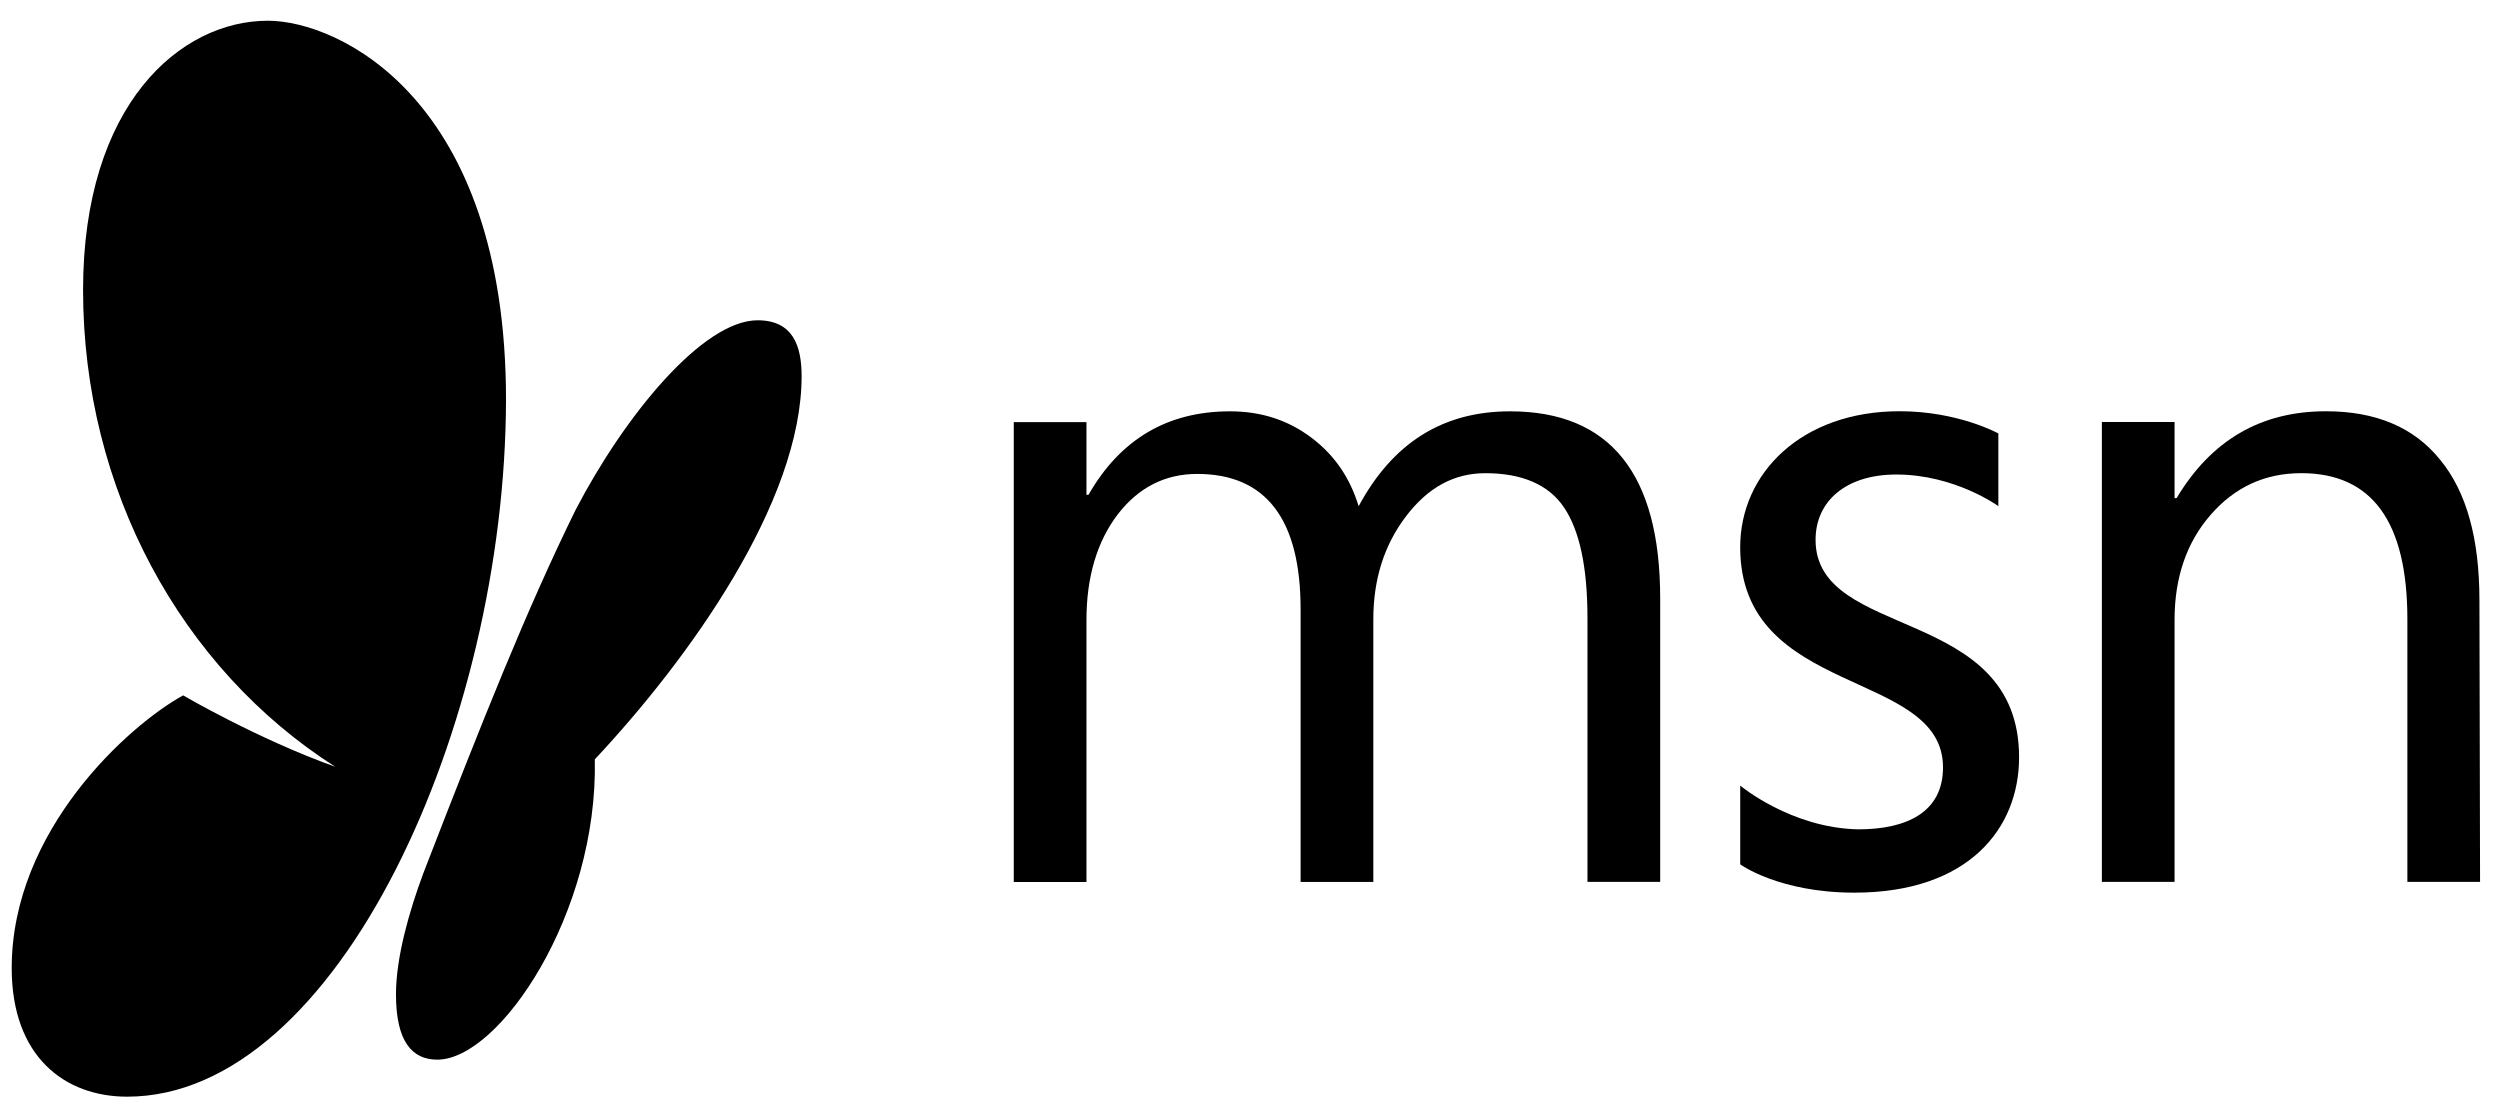 <svg xmlns="http://www.w3.org/2000/svg" fill="none" viewBox="0 0 79 35" height="35" width="79">
<g clip-path="url(#clip0_2247_8738)">
<path fill="black" d="M4.017 34.655C2.056 34.655 0.37 33.4 0.37 30.591C0.37 26.229 4.08 22.911 5.787 21.974C5.787 21.974 8.149 23.357 10.594 24.23C5.723 21.124 2.625 15.464 2.625 9.166C2.625 3.294 5.702 0.655 8.464 0.655C10.699 0.655 15.99 3.123 15.99 12.635C15.97 22.868 10.7 34.655 4.017 34.655Z"></path>
<path fill="black" d="M52.461 27.868H50.164V19.528C50.164 17.91 49.911 16.762 49.426 16.039C48.942 15.316 48.098 14.953 46.938 14.953C45.948 14.953 45.126 15.401 44.429 16.316C43.733 17.231 43.397 18.316 43.397 19.571V27.869H41.099V19.253C41.099 16.402 40.002 14.976 37.831 14.976C36.82 14.976 35.976 15.402 35.322 16.253C34.669 17.105 34.332 18.232 34.332 19.594V27.871H32.035V13.339H34.332V15.636H34.396C35.408 13.869 36.905 12.998 38.866 12.998C39.856 12.998 40.7 13.274 41.437 13.828C42.175 14.381 42.661 15.104 42.933 15.997C44.009 13.997 45.59 12.998 47.718 12.998C50.881 12.998 52.462 14.976 52.462 18.913V27.868H52.461Z"></path>
<path fill="black" d="M78.37 27.868H76.073V19.569C76.073 16.485 74.956 14.952 72.721 14.952C71.562 14.952 70.613 15.399 69.854 16.271C69.095 17.143 68.716 18.25 68.716 19.591V27.868H66.419V13.336H68.716V15.741H68.78C69.877 13.911 71.437 12.996 73.503 12.996C75.084 12.996 76.286 13.507 77.107 14.527C77.951 15.549 78.35 17.038 78.35 18.974L78.37 27.868Z"></path>
<path fill="black" d="M54.991 24.825V27.314C54.991 27.314 56.215 28.208 58.596 28.208C62.221 28.208 63.803 26.166 63.803 23.932C63.803 19.102 57.372 20.25 57.372 17.058C57.372 15.845 58.322 14.995 59.923 14.995C61.778 14.995 63.148 15.994 63.148 15.994V13.697C63.148 13.697 61.883 12.995 60.028 12.995C56.929 12.995 54.99 14.952 54.99 17.292C54.99 22.059 61.399 21.122 61.399 24.25C61.399 25.675 60.239 26.207 58.722 26.207C56.594 26.166 54.991 24.825 54.991 24.825Z"></path>
<path fill="black" d="M12.513 31.421C12.513 32.911 13.019 33.485 13.82 33.485C15.781 33.485 18.901 28.867 18.796 23.995C21.768 20.824 25.331 15.867 25.331 11.887C25.331 10.929 25.057 10.121 23.941 10.121C22.212 10.121 19.745 13.12 18.185 16.12C16.668 19.205 15.255 22.738 13.379 27.59C12.934 28.783 12.513 30.251 12.513 31.421Z"></path>
</g>
<defs>
<clipPath id="clip0_2247_8738">
<rect transform="translate(0.37 0.655)" fill="white" height="34" width="78"></rect>
</clipPath>
</defs>
</svg>
